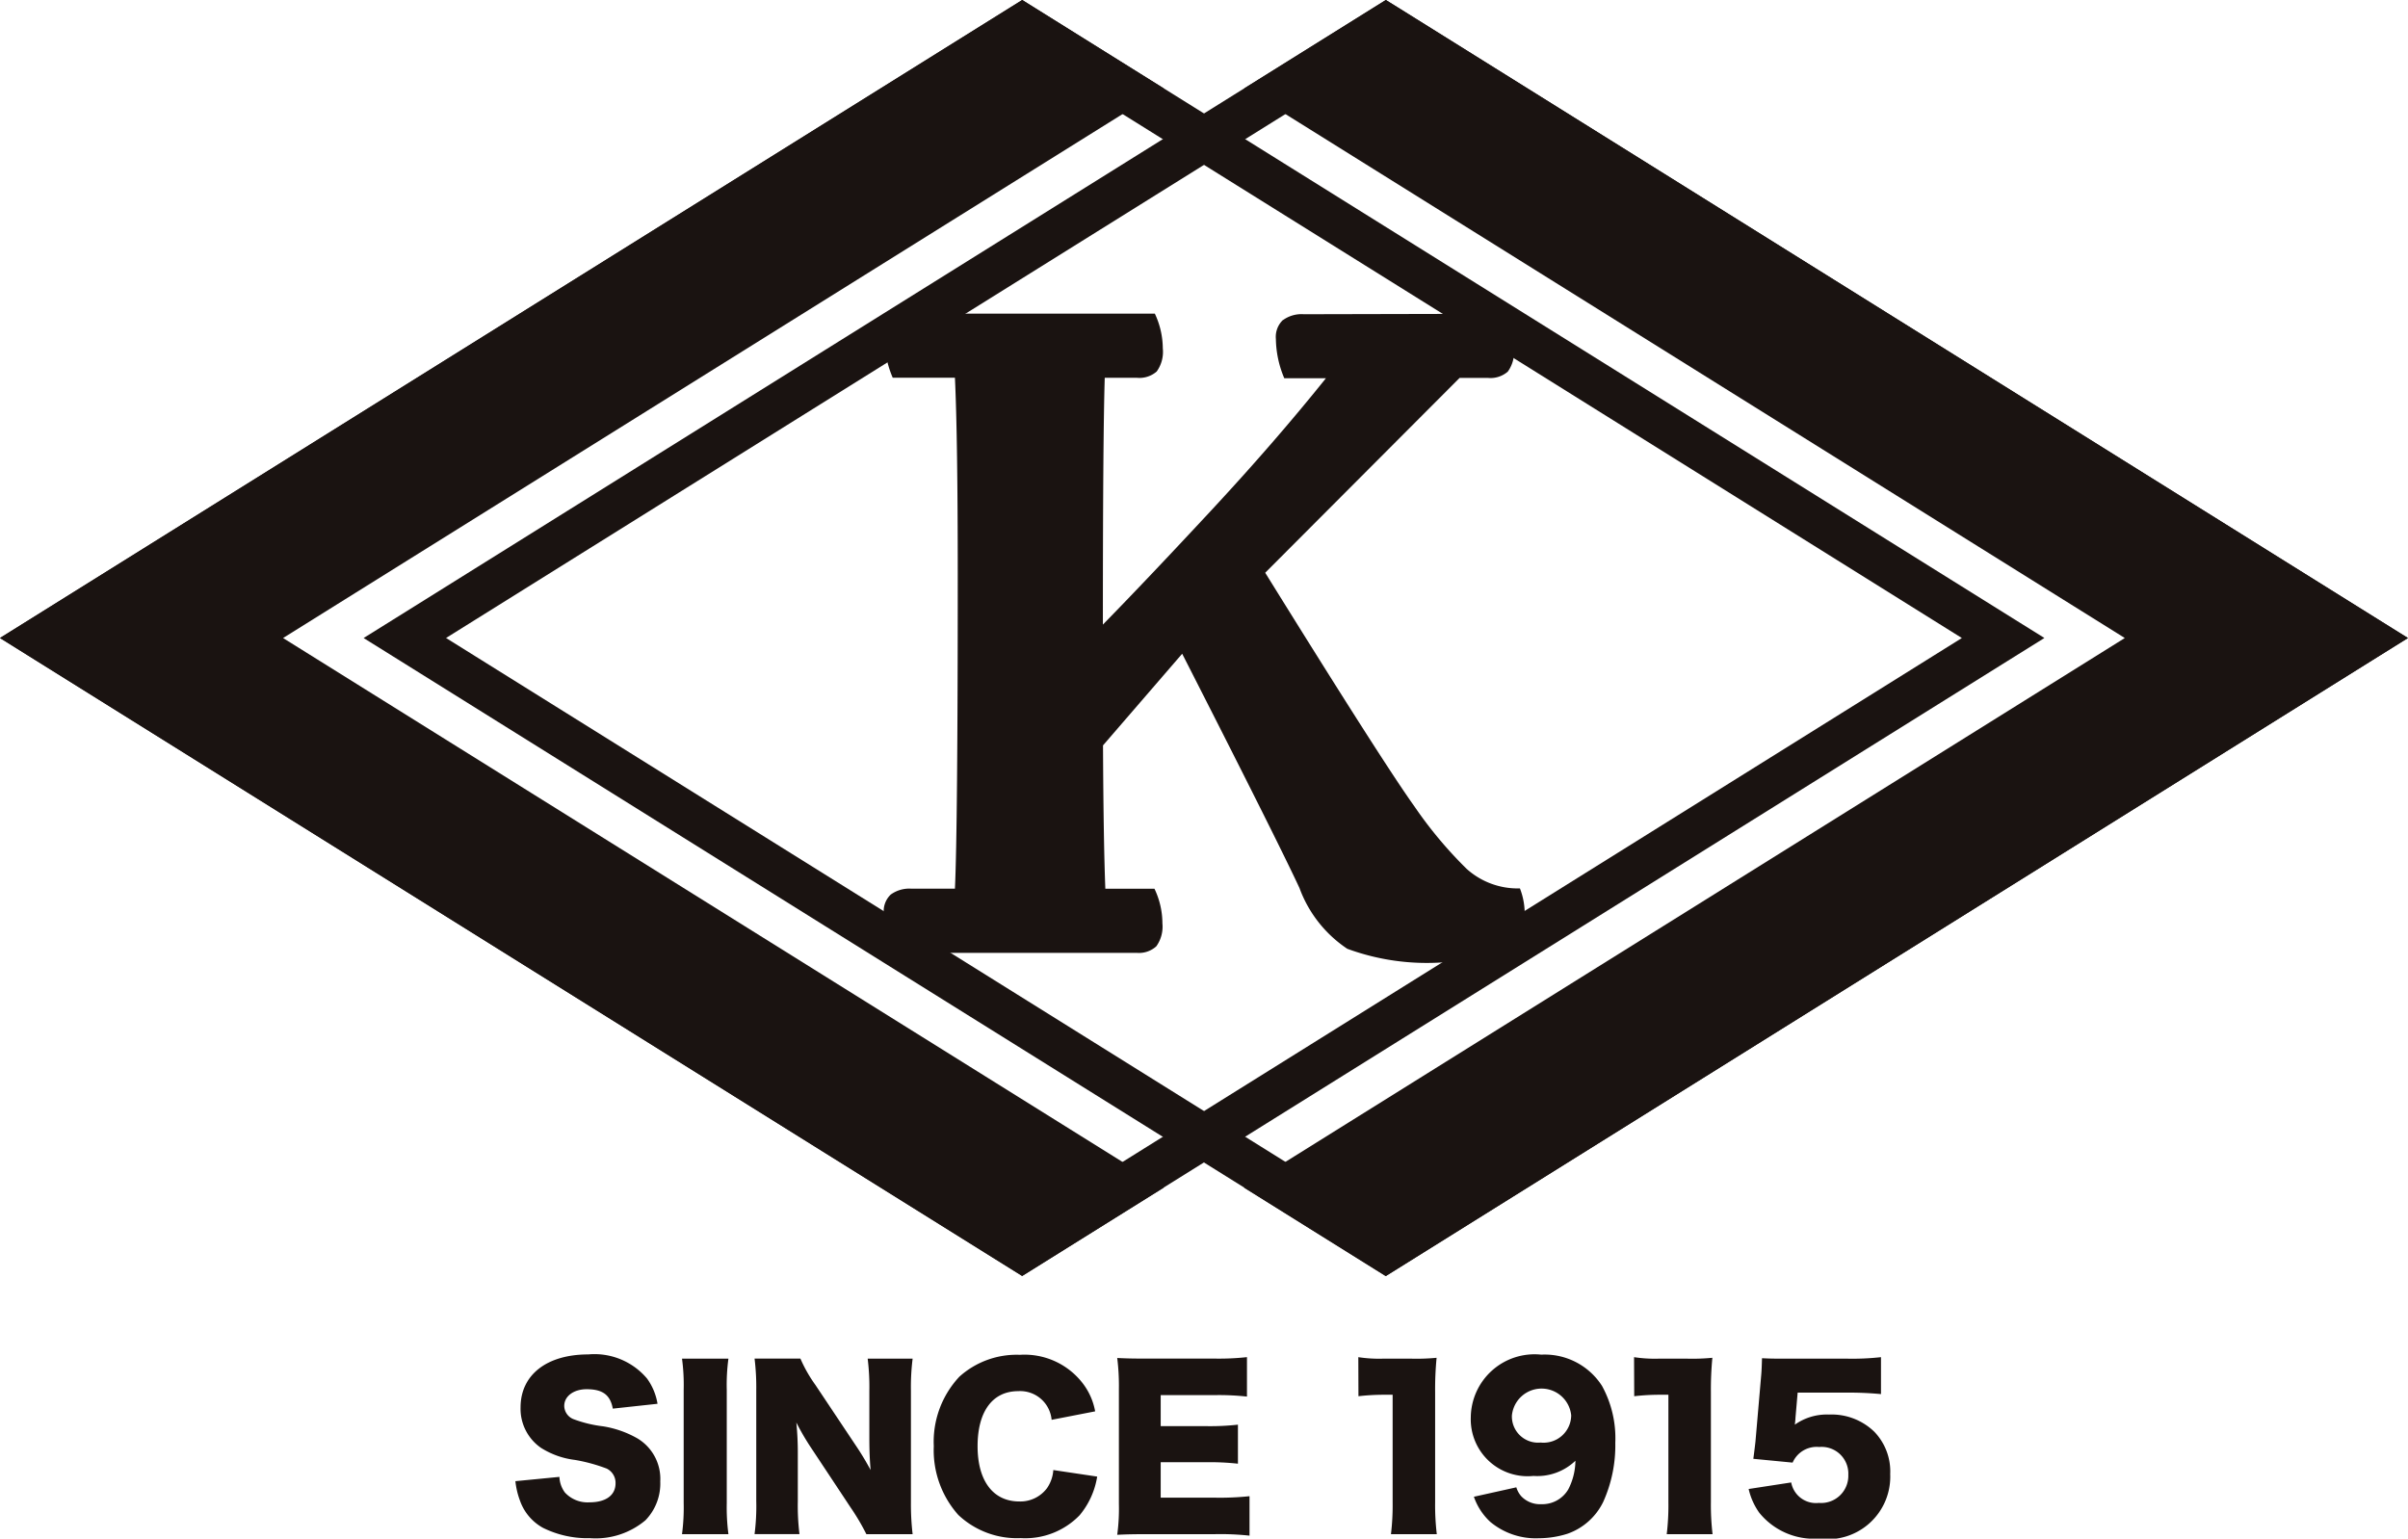 <svg id="グループ_2500" data-name="グループ 2500" xmlns="http://www.w3.org/2000/svg" xmlns:xlink="http://www.w3.org/1999/xlink" width="73.549" height="47" viewBox="0 0 73.549 47">
  <defs>
    <clipPath id="clip-path">
      <rect id="長方形_2792" data-name="長方形 2792" width="73.549" height="47" fill="none"/>
    </clipPath>
  </defs>
  <g id="グループ_2499" data-name="グループ 2499" clip-path="url(#clip-path)">
    <path id="パス_6332" data-name="パス 6332" d="M51.562,135.7a.852.852,0,0,0,.167.477.941.941,0,0,0,.754.3c.5,0,.793-.219.793-.58a.485.485,0,0,0-.271-.451,5.176,5.176,0,0,0-.967-.264A2.5,2.5,0,0,1,51,134.814a1.451,1.451,0,0,1-.625-1.237c0-.993.8-1.618,2.069-1.618a2.1,2.1,0,0,1,1.792.735,1.8,1.8,0,0,1,.322.773l-1.366.148c-.077-.419-.309-.593-.8-.593-.393,0-.683.213-.683.509a.443.443,0,0,0,.3.412,3.848,3.848,0,0,0,.889.213,3.105,3.105,0,0,1,1.044.367,1.44,1.44,0,0,1,.7,1.315,1.613,1.613,0,0,1-.451,1.186,2.36,2.36,0,0,1-1.695.548,3.059,3.059,0,0,1-1.437-.316,1.524,1.524,0,0,1-.7-.825,2.412,2.412,0,0,1-.142-.6Z" transform="translate(-34.475 -90.585)" fill="#1a1311"/>
    <path id="パス_6333" data-name="パス 6333" d="M67.856,132.37a5.985,5.985,0,0,0-.051.954v3.454a6.249,6.249,0,0,0,.051.954H66.438a6.194,6.194,0,0,0,.051-.954v-3.454a6.032,6.032,0,0,0-.051-.954Z" transform="translate(-45.607 -90.867)" fill="#1a1311"/>
    <path id="パス_6334" data-name="パス 6334" d="M76.587,135.006a8.671,8.671,0,0,1,.464.767c-.026-.3-.039-.593-.039-.954v-1.469a7.024,7.024,0,0,0-.051-.979h1.373a6.972,6.972,0,0,0-.052.979v3.422a7.868,7.868,0,0,0,.052.96H76.921a6.9,6.9,0,0,0-.483-.818l-1.192-1.8a7.61,7.61,0,0,1-.464-.793,9.212,9.212,0,0,1,.045.96v1.444a7.073,7.073,0,0,0,.051,1.005H73.506a6.66,6.66,0,0,0,.052-1.012v-3.39a7.2,7.2,0,0,0-.052-.96h1.4a4.3,4.3,0,0,0,.458.805Z" transform="translate(-50.459 -90.867)" fill="#1a1311"/>
    <path id="パス_6335" data-name="パス 6335" d="M94.556,133.984a.964.964,0,0,0-1.018-.876c-.786,0-1.243.619-1.243,1.682s.477,1.688,1.276,1.688a1.016,1.016,0,0,0,.844-.406,1.1,1.1,0,0,0,.193-.554l1.34.2a2.443,2.443,0,0,1-.535,1.179,2.309,2.309,0,0,1-1.8.7,2.608,2.608,0,0,1-1.908-.709,2.971,2.971,0,0,1-.748-2.1,2.908,2.908,0,0,1,.78-2.12,2.611,2.611,0,0,1,1.849-.67,2.243,2.243,0,0,1,1.9.844,1.989,1.989,0,0,1,.4.883Z" transform="translate(-62.436 -90.612)" fill="#1a1311"/>
    <path id="パス_6336" data-name="パス 6336" d="M112.875,137.677a8.264,8.264,0,0,0-1.064-.045h-2.03c-.49,0-.67.006-.947.019a5.951,5.951,0,0,0,.051-.941v-3.519a6.846,6.846,0,0,0-.051-.941c.264.013.445.019.947.019h2.056a7.9,7.9,0,0,0,.96-.045v1.205a7.9,7.9,0,0,0-.96-.045h-1.675v.948h1.392a7.678,7.678,0,0,0,.967-.045v1.192a7.942,7.942,0,0,0-.967-.045h-1.392v1.083h1.662a8.715,8.715,0,0,0,1.051-.045Z" transform="translate(-74.71 -90.767)" fill="#1a1311"/>
    <path id="パス_6337" data-name="パス 6337" d="M132.323,132.226a4.18,4.18,0,0,0,.773.045h.818a6.406,6.406,0,0,0,.8-.026,10.07,10.07,0,0,0-.045,1.038v3.377a7.482,7.482,0,0,0,.051.973h-1.4a7.42,7.42,0,0,0,.051-.973v-3.286h-.258a6.8,6.8,0,0,0-.786.045Z" transform="translate(-90.835 -90.768)" fill="#1a1311"/>
    <path id="パス_6338" data-name="パス 6338" d="M144.668,136.033a.73.73,0,0,0,.155.277.791.791,0,0,0,.606.238.921.921,0,0,0,.825-.451,1.943,1.943,0,0,0,.219-.876,1.685,1.685,0,0,1-1.282.464,1.738,1.738,0,0,1-1.914-1.785,1.947,1.947,0,0,1,2.152-1.92,2.078,2.078,0,0,1,1.856.954,3.323,3.323,0,0,1,.406,1.74,4.191,4.191,0,0,1-.367,1.8,1.917,1.917,0,0,1-1.1.979,2.919,2.919,0,0,1-.864.135,2.168,2.168,0,0,1-1.488-.5,1.878,1.878,0,0,1-.5-.767Zm1.676-2.2a.91.91,0,0,0-1.811.007.8.8,0,0,0,.877.825.843.843,0,0,0,.934-.831" transform="translate(-98.354 -90.599)" fill="#1a1311"/>
    <path id="パス_6339" data-name="パス 6339" d="M159.183,132.226a4.18,4.18,0,0,0,.774.045h.818a6.405,6.405,0,0,0,.8-.026,10.084,10.084,0,0,0-.045,1.038v3.377a7.485,7.485,0,0,0,.051.973h-1.4a7.417,7.417,0,0,0,.051-.973v-3.286h-.258a6.8,6.8,0,0,0-.786.045Z" transform="translate(-109.273 -90.768)" fill="#1a1311"/>
    <path id="パス_6340" data-name="パス 6340" d="M171.773,134.082c0,.032-.007.1-.019.206a1.684,1.684,0,0,1,1.044-.309,1.871,1.871,0,0,1,1.386.528,1.747,1.747,0,0,1,.483,1.289,1.911,1.911,0,0,1-2.178,1.972,2.147,2.147,0,0,1-1.824-.793,2.035,2.035,0,0,1-.322-.722l1.3-.2a.769.769,0,0,0,.844.625.831.831,0,0,0,.9-.857.816.816,0,0,0-.889-.851.8.8,0,0,0-.812.477l-1.2-.116c.026-.193.045-.348.065-.528l.174-2.01c.013-.135.019-.29.026-.535.271.013.335.013.644.013h1.927a7.935,7.935,0,0,0,1.063-.045v1.128a10.418,10.418,0,0,0-1.05-.045h-1.495Z" transform="translate(-116.933 -90.768)" fill="#1a1311"/>
    <path id="パス_6341" data-name="パス 6341" d="M66.643,0,67,.22,81.977,9.572l14.981,9.352.906.565-.906.565L67,38.759l-.353.22-.353-.22L51.308,29.407,36.327,20.055l-.906-.565.906-.565L51.308,9.572,66.29.22Zm28.7,19.49L81.271,10.7,66.643,1.571,52.014,10.7,37.939,19.489l14.076,8.786,14.629,9.132Z" transform="translate(-24.315 0)" fill="#1a1311"/>
    <path id="パス_6342" data-name="パス 6342" d="M35.545,2.7,31.223,0,0,19.49l31.222,19.49,4.323-2.7L8.647,19.49Zm38,16.791L42.329,0,38.006,2.7,64.9,19.49l-26.9,16.791,4.323,2.7Z" transform="translate(-0.001)" fill="#1a1311"/>
    <path id="パス_6343" data-name="パス 6343" d="M31.222,0l.353.22L46.556,9.572l14.981,9.352.906.565-.906.565-29.963,18.7-.353.22-.353-.22L15.887,29.407.906,20.055,0,19.489l.906-.565L15.887,9.572,30.869.22Zm28.7,19.49L45.85,10.7,31.222,1.571,16.593,10.7,2.518,19.489l14.076,8.786,14.629,9.132Z" transform="translate(0 0)" fill="#1a1311"/>
    <path id="パス_6344" data-name="パス 6344" d="M98.286,30.756a.714.714,0,0,0-.214.579,3.17,3.17,0,0,0,.257,1.2H99.6q-1.56,1.946-3.5,4.034t-3.312,3.491q0-5.708.057-7.539h.987a.8.8,0,0,0,.6-.193,1.027,1.027,0,0,0,.186-.708,2.518,2.518,0,0,0-.243-1.059H86.955a.962.962,0,0,0-.629.179.714.714,0,0,0-.215.579,3.17,3.17,0,0,0,.258,1.2h1.9q.086,1.831.086,6.023,0,7.754-.086,9.585h-1.33a.962.962,0,0,0-.63.179.7.7,0,0,0-.214.565,3.2,3.2,0,0,0,.257,1.216h7.468a.786.786,0,0,0,.6-.2,1.03,1.03,0,0,0,.186-.7,2.453,2.453,0,0,0-.243-1.059h-1.5q-.057-1.473-.071-4.378l2.418-2.8q2.918,5.723,3.584,7.16a3.8,3.8,0,0,0,1.459,1.853,7.041,7.041,0,0,0,2.926.415q1.888,0,2.268-.522a2.149,2.149,0,0,0,.079-1.738,2.328,2.328,0,0,1-1.631-.6,12.793,12.793,0,0,1-1.6-1.917q-.944-1.316-4.549-7.125l5.937-5.951h.873a.805.805,0,0,0,.6-.193,1.027,1.027,0,0,0,.186-.708,2.518,2.518,0,0,0-.243-1.059l-6.18.014a.962.962,0,0,0-.63.179" transform="translate(-59.102 -20.98)" fill="#1a1311"/>
  </g>
</svg>
